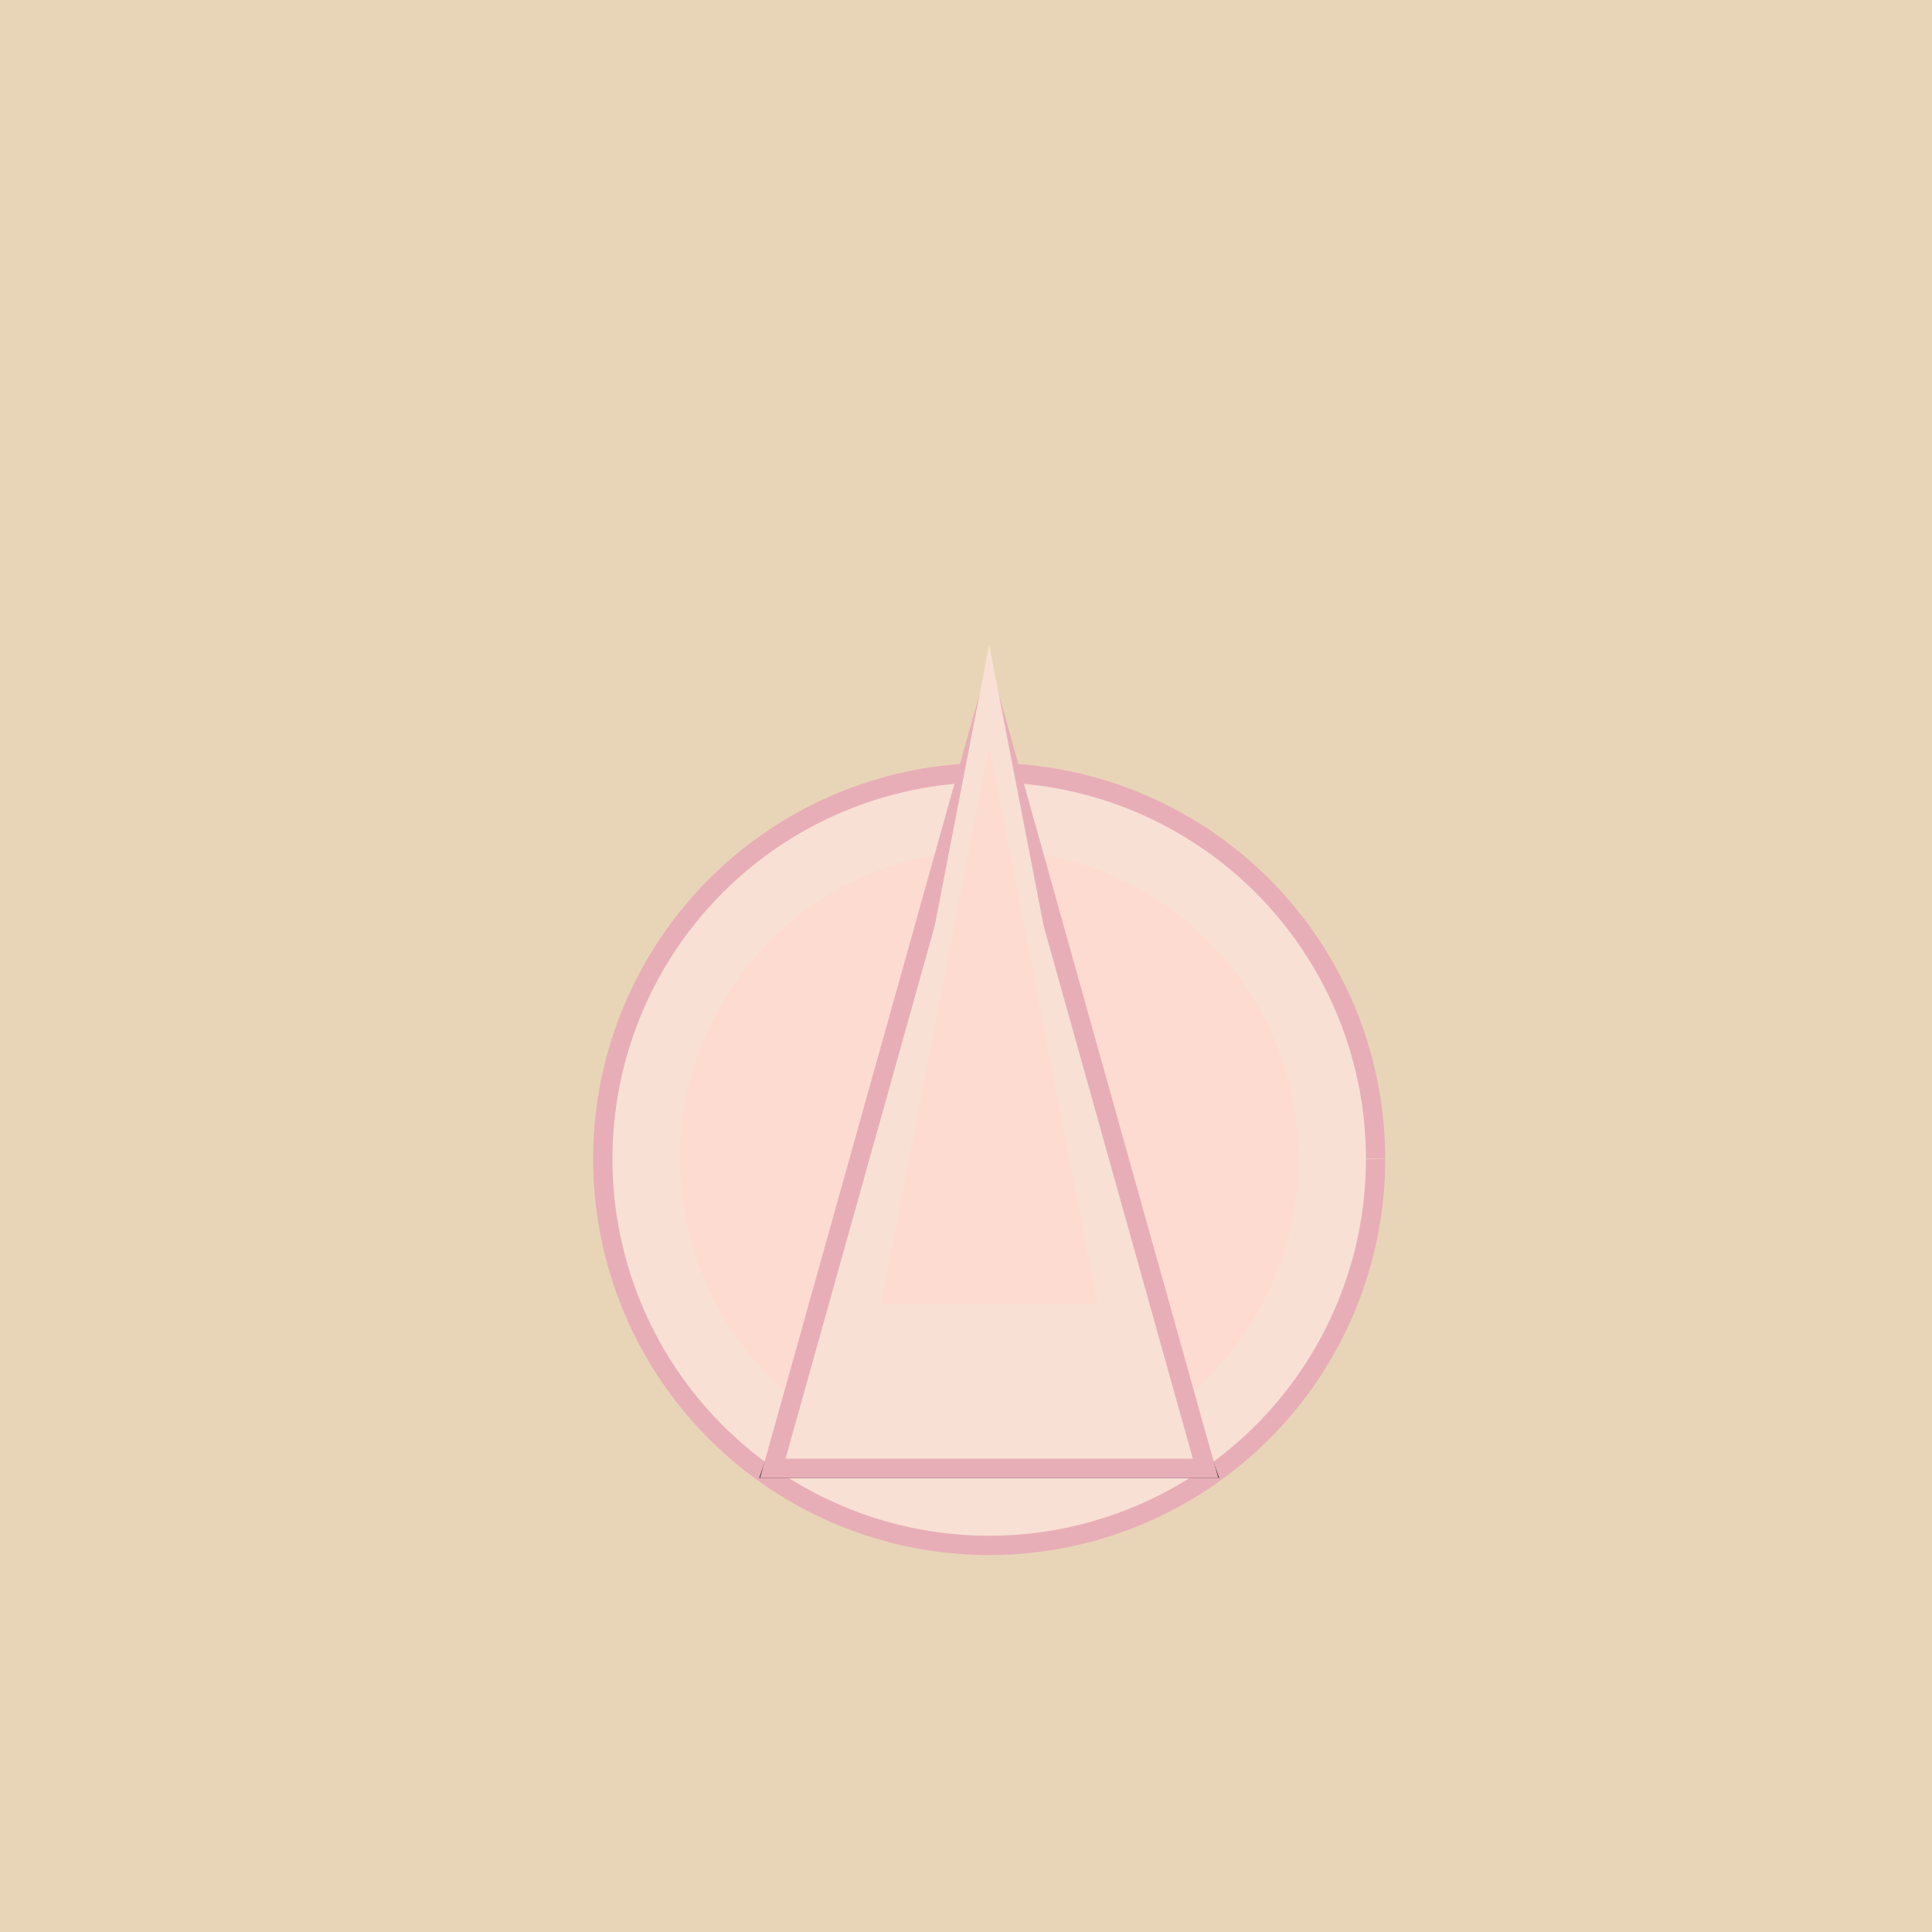 <!--

Generated by DrawGPT.
Free, open source, AI generated images in SVG, PNG, and HTML Canvas format.
https://drawgpt.ai

Created: 2023-09-26T20:22:09.437Z
Link: https://drawgpt.ai/prompt/59178/

-->
<svg xmlns="http://www.w3.org/2000/svg" xmlns:xlink="http://www.w3.org/1999/xlink" width="500" height="500"><defs/><g><rect fill="#E8D5B7" stroke="none" x="0" y="0" width="512" height="512"/><path fill="#F8E0D4" stroke="#E8AEB7" paint-order="fill stroke markers" d=" M 356 300 A 100 100 0 1 1 356 299.9" stroke-miterlimit="10" stroke-width="5" stroke-dasharray=""/><path fill="#FEDBD0" stroke="none" paint-order="stroke fill markers" d=" M 336 300 A 80 80 0 1 1 336 299.92"/><path fill="#4A4E69" stroke="#2B2D42" paint-order="fill stroke markers" d=" M 256 220 L 200 380 L 312 380 Z" stroke-miterlimit="10" stroke-width="5" stroke-dasharray=""/><path fill="#E63946" stroke="#B71C1C" paint-order="fill stroke markers" d=" M 256 270 L 240 320 L 272 320 Z" stroke-miterlimit="10" stroke-width="5" stroke-dasharray=""/><path fill="#F8E0D4" stroke="#E8AEB7" paint-order="fill stroke markers" d=" M 256 180 L 200 380 L 312 380 Z" stroke-miterlimit="10" stroke-width="5" stroke-dasharray=""/><path fill="#FEDBD0" stroke="#F8E0D4" paint-order="fill stroke markers" d=" M 256 180 L 225 340 L 287 340 Z" stroke-miterlimit="10" stroke-width="5" stroke-dasharray=""/></g></svg>